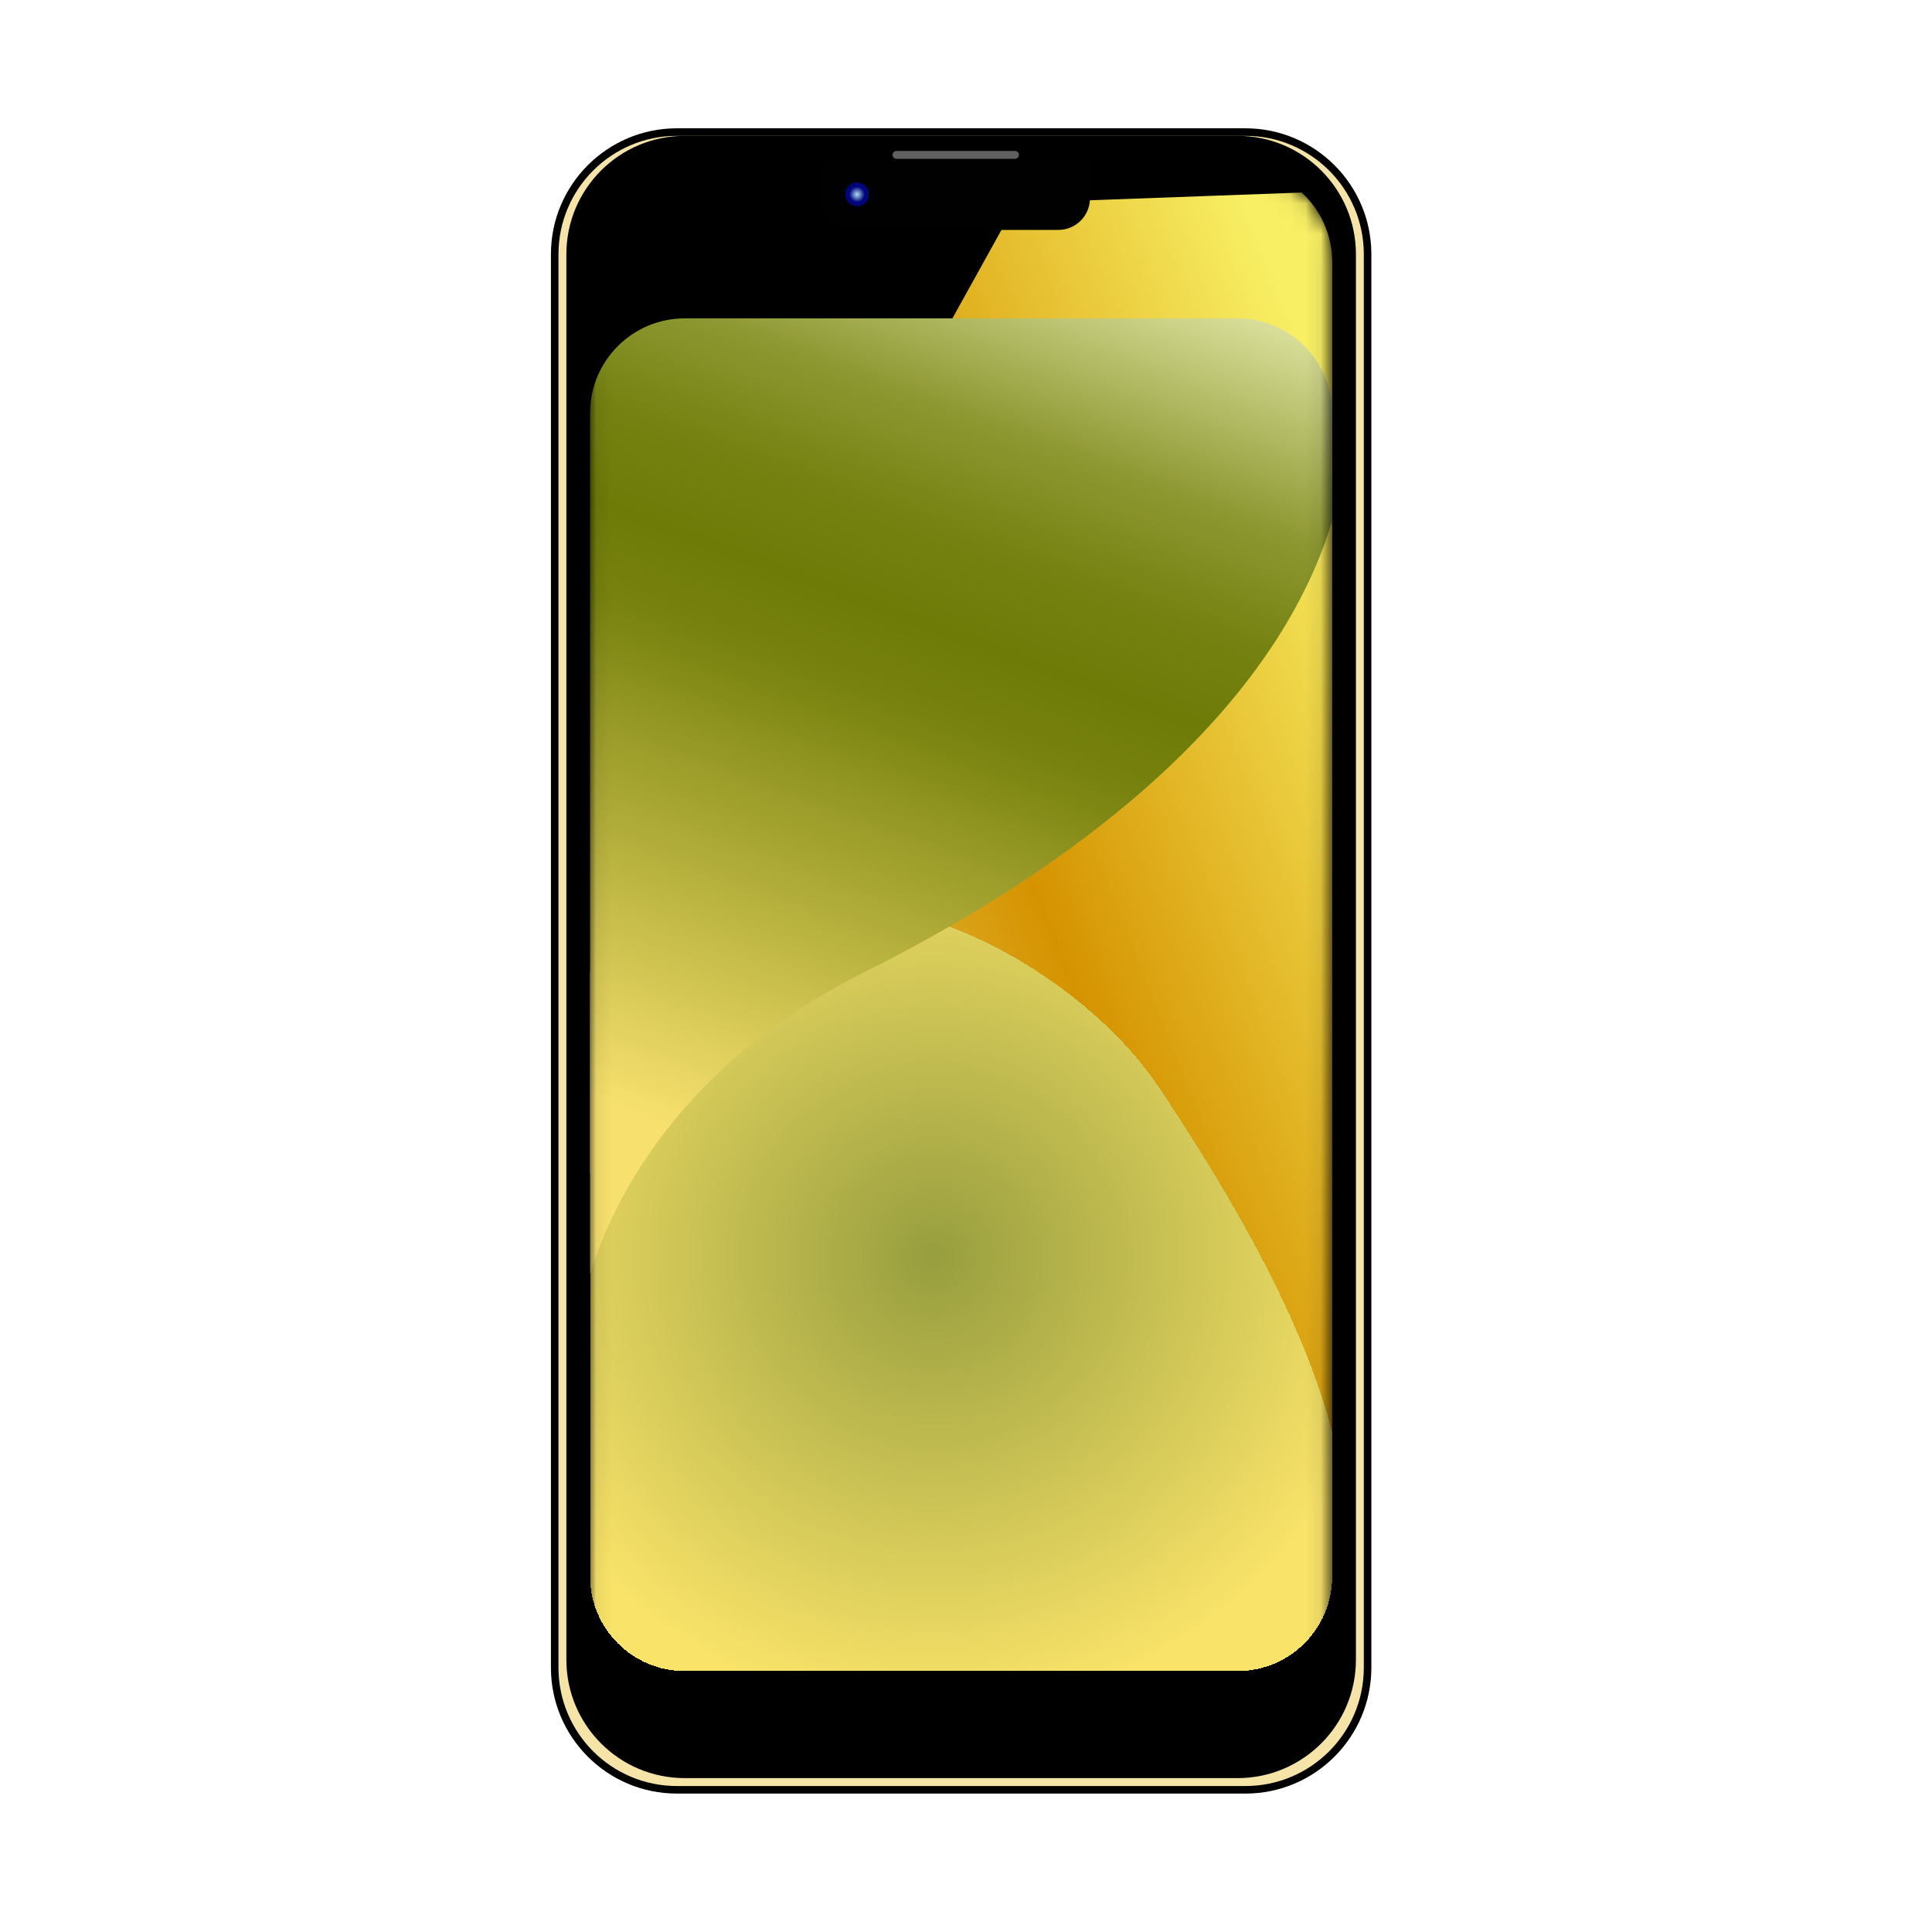 <?xml version="1.0" encoding="UTF-8"?> <svg xmlns="http://www.w3.org/2000/svg" width="128" height="128" viewBox="0 0 128 128" fill="none"><path d="M82.51 8.75H44.846C40.375 8.75 36.75 12.375 36.75 16.846V110.482C36.75 114.954 40.375 118.579 44.846 118.579H82.51C86.982 118.579 90.606 114.954 90.606 110.482V16.846C90.606 12.375 86.982 8.75 82.51 8.75Z" fill="#F5E3A8" stroke="black" stroke-width="0.5"></path><path d="M45.37 9.5H81.987C86.044 9.5 89.333 12.789 89.333 16.846V109.959C89.333 114.016 86.044 117.305 81.987 117.305H45.37C41.312 117.305 38.023 114.016 38.023 109.959V16.846C38.023 12.789 41.312 9.5 45.37 9.5Z" fill="black" stroke="black"></path><mask id="mask0_818_160" style="mask-type:alpha" maskUnits="userSpaceOnUse" x="39" y="11" width="50" height="105"><path d="M45.37 11.593H81.987C85.177 11.593 87.764 14.179 87.764 17.37V109.436C87.764 112.627 85.177 115.213 81.987 115.213H45.37C42.179 115.213 39.592 112.627 39.592 109.436V17.37C39.592 14.179 42.179 11.593 45.37 11.593Z" fill="#D9D9D9" stroke="#B4B4B4"></path></mask><g mask="url(#mask0_818_160)"><path d="M39.092 77.787V64.374L67.34 13.446L86.244 12.756C87.486 13.903 88.264 15.546 88.264 17.369V99.907C86.123 91.51 80.252 82.248 76.756 77.003C72.571 70.726 61.847 63.141 50.601 64.972C44.502 65.965 40.943 72.061 39.092 77.787Z" fill="url(#paint0_linear_818_160)"></path><g filter="url(#filter0_d_818_160)"><path d="M88.264 99.907V109.436C88.264 112.902 85.454 115.713 81.987 115.713H45.37C41.903 115.713 39.092 112.902 39.092 109.436V77.787C40.943 72.061 44.502 65.965 50.601 64.972C61.847 63.141 72.571 70.726 76.756 77.003C80.252 82.248 86.123 91.51 88.264 99.907Z" fill="url(#paint1_radial_818_160)" shape-rendering="crispEdges"></path></g><g filter="url(#filter1_d_818_160)"><path d="M88.264 24.48C84.867 35.914 73.421 46.347 57.237 54.422C46.123 59.967 41.051 68.159 39.092 74.399V17.37C39.092 13.903 41.903 11.093 45.37 11.093H81.987C85.454 11.093 88.264 13.903 88.264 17.37V24.48Z" fill="url(#paint2_linear_818_160)"></path></g></g><path d="M54.426 10.524H72.212V13.139C72.212 14.295 71.275 15.232 70.119 15.232H56.519C55.363 15.232 54.426 14.295 54.426 13.139V10.524Z" fill="#000100"></path><path d="M55.995 12.877C55.995 12.444 56.347 12.093 56.78 12.093C57.213 12.093 57.565 12.444 57.565 12.877C57.565 13.311 57.213 13.662 56.78 13.662C56.347 13.662 55.995 13.311 55.995 12.877Z" fill="url(#paint3_radial_818_160)"></path><path d="M59.134 10.262C59.134 10.117 59.251 10 59.396 10H67.242C67.387 10 67.504 10.117 67.504 10.262C67.504 10.406 67.387 10.523 67.242 10.523H59.396C59.251 10.523 59.134 10.406 59.134 10.262Z" fill="#606060"></path><defs><filter id="filter0_d_818_160" x="30.092" y="50.694" width="67.172" height="69.019" filterUnits="userSpaceOnUse" color-interpolation-filters="sRGB"><feFlood flood-opacity="0" result="BackgroundImageFix"></feFlood><feColorMatrix in="SourceAlpha" type="matrix" values="0 0 0 0 0 0 0 0 0 0 0 0 0 0 0 0 0 0 127 0" result="hardAlpha"></feColorMatrix><feOffset dy="-5"></feOffset><feGaussianBlur stdDeviation="4.5"></feGaussianBlur><feComposite in2="hardAlpha" operator="out"></feComposite><feColorMatrix type="matrix" values="0 0 0 0 0 0 0 0 0 0 0 0 0 0 0 0 0 0 0.1 0"></feColorMatrix><feBlend mode="normal" in2="BackgroundImageFix" result="effect1_dropShadow_818_160"></feBlend><feBlend mode="normal" in="SourceGraphic" in2="effect1_dropShadow_818_160" result="shape"></feBlend></filter><filter id="filter1_d_818_160" x="30.092" y="11.093" width="67.172" height="82.306" filterUnits="userSpaceOnUse" color-interpolation-filters="sRGB"><feFlood flood-opacity="0" result="BackgroundImageFix"></feFlood><feColorMatrix in="SourceAlpha" type="matrix" values="0 0 0 0 0 0 0 0 0 0 0 0 0 0 0 0 0 0 127 0" result="hardAlpha"></feColorMatrix><feOffset dy="10"></feOffset><feGaussianBlur stdDeviation="4.5"></feGaussianBlur><feComposite in2="hardAlpha" operator="out"></feComposite><feColorMatrix type="matrix" values="0 0 0 0 0 0 0 0 0 0 0 0 0 0 0 0 0 0 0.16 0"></feColorMatrix><feBlend mode="normal" in2="BackgroundImageFix" result="effect1_dropShadow_818_160"></feBlend><feBlend mode="normal" in="SourceGraphic" in2="effect1_dropShadow_818_160" result="shape"></feBlend></filter><linearGradient id="paint0_linear_818_160" x1="107.357" y1="43.525" x2="30.723" y2="73.603" gradientUnits="userSpaceOnUse"><stop offset="0.147" stop-color="#F8EF64"></stop><stop offset="0.507" stop-color="#D59300"></stop><stop offset="0.905" stop-color="#F2E78D"></stop></linearGradient><radialGradient id="paint1_radial_818_160" cx="0" cy="0" r="1" gradientUnits="userSpaceOnUse" gradientTransform="translate(61.826 88.275) rotate(90) scale(30.104 30.58)"><stop stop-color="#447312" stop-opacity="0.9"></stop><stop stop-color="#979E3E"></stop><stop offset="1" stop-color="#F9E369"></stop></radialGradient><linearGradient id="paint2_linear_818_160" x1="64.364" y1="3.771" x2="42.009" y2="63.741" gradientUnits="userSpaceOnUse"><stop stop-color="#DBE09C"></stop><stop offset="0.203" stop-color="#8E9832"></stop><stop offset="0.32" stop-color="#768211"></stop><stop offset="0.421" stop-color="#6E7B07"></stop><stop offset="0.514" stop-color="#79830F"></stop><stop offset="0.625" stop-color="#979926"></stop><stop offset="0.771" stop-color="#BCB542"></stop><stop offset="1" stop-color="#F7E06E"></stop></linearGradient><radialGradient id="paint3_radial_818_160" cx="0" cy="0" r="1" gradientUnits="userSpaceOnUse" gradientTransform="translate(56.78 12.877) rotate(90) scale(0.785)"><stop stop-color="#AEDFEE"></stop><stop offset="0.651" stop-color="#01057C"></stop></radialGradient></defs></svg> 